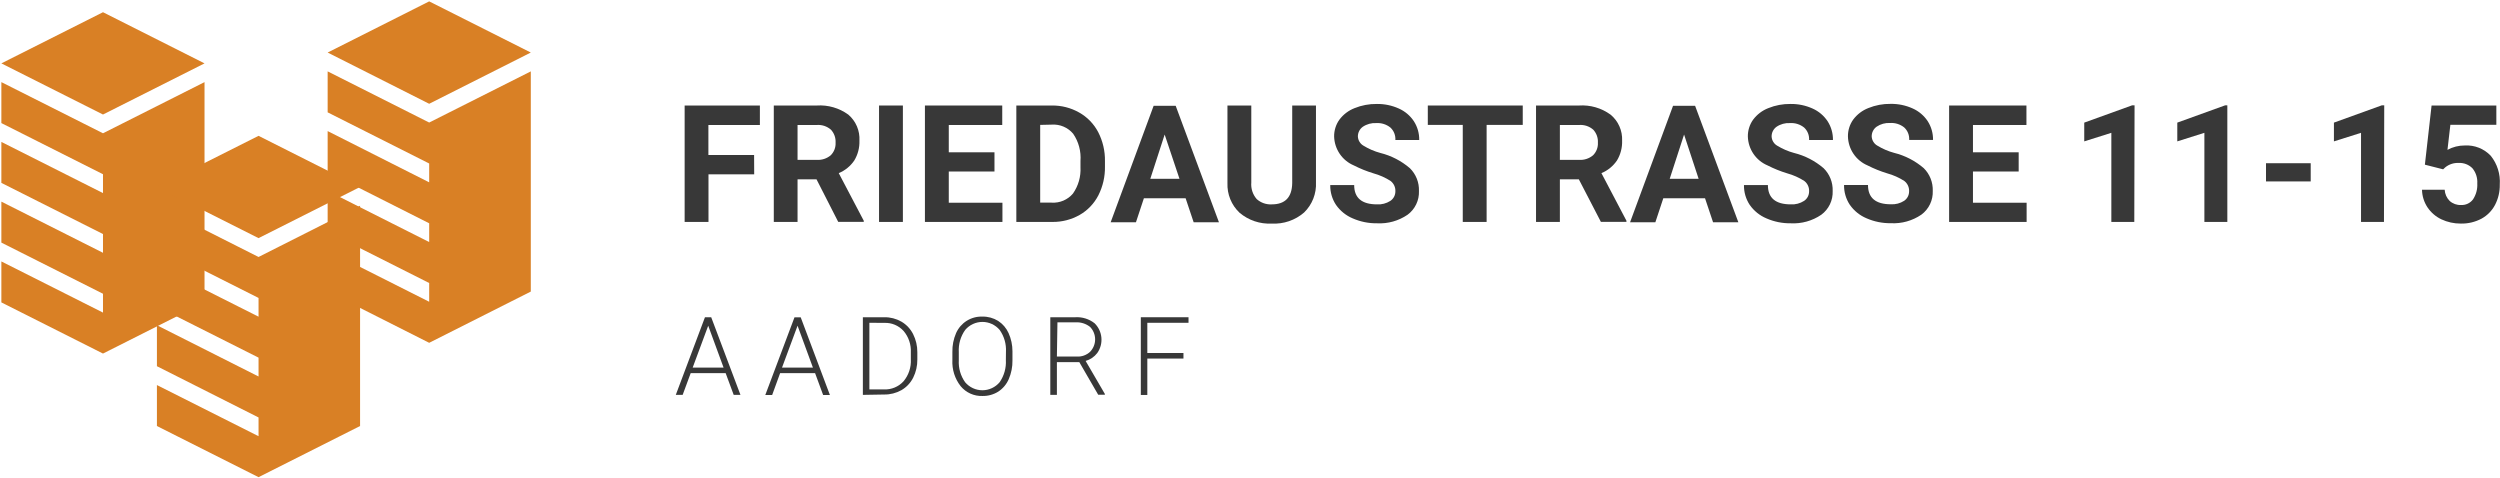<svg width="335" height="64" viewBox="0 0 335 64" fill="none" xmlns="http://www.w3.org/2000/svg">
<path d="M0.183 8.492L13.801 1.637L27.406 8.492L13.801 15.346L0.183 8.492Z" fill="#D98025"/>
<path d="M13.801 17.859L0.183 11.004V16.493L13.801 23.348V25.873L0.183 19.018V24.507L13.801 31.361V33.874L0.183 27.019V32.508L13.801 39.363V41.888L0.183 35.033V40.522L13.801 47.377L27.406 40.522V11.004L13.801 17.859Z" fill="#D98025"/>
<path d="M21.027 25.055L34.645 18.201L48.25 25.055L34.645 31.91L21.027 25.055Z" fill="#D98025"/>
<path d="M34.645 34.435L21.027 27.568V33.069L34.645 39.924V42.437L21.027 35.582V41.071L34.645 47.925V50.45L21.027 43.583V49.072L34.645 55.939V58.452L21.027 51.597V57.086L34.645 63.941L48.25 57.086V27.568L34.645 34.435Z" fill="#D98025"/>
<path d="M43.905 7.04L57.51 0.185L71.128 7.04L57.51 13.907L43.905 7.04Z" fill="#D98025"/>
<path d="M57.51 16.42L43.905 9.565V15.054L57.51 21.909V24.433L43.905 17.566V23.055L57.51 29.922V32.435L43.905 25.58V31.069L57.51 37.924V40.436L43.905 33.581V39.07L57.51 45.937L71.128 39.07V9.565L57.51 16.42Z" fill="#D98025"/>
<path d="M101.062 23.36H94.937V29.739H91.742V14.139H101.825V16.749H94.925V20.774H101.05L101.062 23.36Z" fill="#383838"/>
<path d="M109.414 24.031H106.872V29.739H103.689V14.139H109.439C110.949 14.037 112.447 14.468 113.675 15.359C114.174 15.784 114.569 16.321 114.827 16.926C115.085 17.532 115.201 18.189 115.164 18.847C115.196 19.782 114.956 20.706 114.474 21.506C113.959 22.263 113.235 22.852 112.392 23.201L115.745 29.581V29.727H112.319L109.414 24.031ZM106.872 21.421H109.451C110.127 21.466 110.794 21.248 111.315 20.811C111.537 20.591 111.71 20.326 111.823 20.034C111.936 19.742 111.985 19.428 111.968 19.115C111.986 18.8 111.941 18.484 111.835 18.186C111.729 17.889 111.564 17.616 111.351 17.383C111.09 17.154 110.787 16.98 110.459 16.871C110.13 16.762 109.783 16.721 109.439 16.749H106.872V21.421Z" fill="#383838"/>
<path d="M120.987 29.739H117.791V14.139H120.987V29.739Z" fill="#383838"/>
<path d="M133.26 22.982H127.136V27.166H134.326V29.739H123.94V14.139H134.301V16.749H127.136V20.408H133.26V22.982Z" fill="#383838"/>
<path d="M136.189 29.739V14.139H140.959C142.229 14.123 143.481 14.442 144.59 15.066C145.681 15.674 146.573 16.59 147.156 17.701C147.775 18.901 148.087 20.238 148.064 21.591V22.311C148.09 23.654 147.786 24.982 147.18 26.178C146.614 27.277 145.744 28.188 144.675 28.8C143.567 29.428 142.315 29.752 141.043 29.739H136.189ZM139.385 16.737V27.153H140.922C141.46 27.188 141.998 27.096 142.494 26.884C142.99 26.672 143.43 26.347 143.779 25.934C144.499 24.907 144.853 23.664 144.784 22.409V21.579C144.884 20.282 144.538 18.99 143.803 17.92C143.455 17.506 143.015 17.18 142.519 16.968C142.023 16.756 141.484 16.665 140.947 16.7L139.385 16.737Z" fill="#383838"/>
<path d="M158.873 26.568H153.281L152.216 29.788H148.827L154.588 14.175H157.542L163.34 29.788H159.951L158.873 26.568ZM154.141 23.958H158.05L156.065 18.03L154.141 23.958Z" fill="#383838"/>
<path d="M176.34 14.139V24.421C176.378 25.171 176.256 25.92 175.982 26.619C175.709 27.317 175.29 27.948 174.755 28.471C173.552 29.514 171.994 30.048 170.409 29.959C168.842 30.042 167.302 29.523 166.1 28.507C165.562 28 165.139 27.383 164.859 26.697C164.58 26.011 164.45 25.272 164.478 24.531V14.139H167.674V24.446C167.638 24.848 167.684 25.253 167.809 25.637C167.934 26.021 168.135 26.375 168.4 26.678C168.954 27.174 169.681 27.429 170.421 27.385C172.213 27.385 173.125 26.434 173.157 24.531V14.139H176.34Z" fill="#383838"/>
<path d="M186.98 25.653C186.995 25.384 186.945 25.116 186.833 24.871C186.721 24.627 186.551 24.413 186.339 24.25C185.628 23.794 184.852 23.449 184.039 23.226C183.134 22.95 182.255 22.595 181.412 22.165C180.65 21.844 179.996 21.309 179.528 20.623C179.06 19.937 178.798 19.13 178.773 18.298C178.761 17.489 179.007 16.698 179.475 16.042C179.995 15.343 180.7 14.806 181.509 14.492C182.454 14.107 183.467 13.917 184.487 13.931C185.504 13.915 186.512 14.123 187.44 14.541C188.262 14.905 188.963 15.497 189.462 16.249C189.942 16.996 190.191 17.871 190.176 18.762H186.98C186.999 18.451 186.949 18.14 186.834 17.851C186.719 17.561 186.542 17.302 186.314 17.091C185.78 16.663 185.107 16.45 184.426 16.493C183.783 16.455 183.145 16.63 182.61 16.993C182.403 17.142 182.235 17.34 182.121 17.57C182.007 17.799 181.951 18.054 181.957 18.31C181.972 18.562 182.05 18.805 182.183 19.018C182.316 19.232 182.501 19.408 182.719 19.53C183.417 19.957 184.171 20.281 184.959 20.494C186.422 20.856 187.782 21.558 188.929 22.543C189.33 22.939 189.644 23.414 189.853 23.939C190.061 24.464 190.159 25.027 190.139 25.592C190.164 26.208 190.038 26.821 189.772 27.376C189.506 27.931 189.108 28.412 188.614 28.776C187.411 29.598 185.974 30 184.523 29.922C183.404 29.938 182.294 29.713 181.267 29.264C180.366 28.887 179.59 28.261 179.027 27.458C178.505 26.673 178.235 25.745 178.253 24.799H181.46C181.46 26.523 182.481 27.385 184.523 27.385C185.15 27.424 185.773 27.261 186.302 26.922C186.511 26.784 186.682 26.595 186.801 26.374C186.919 26.152 186.981 25.905 186.98 25.653Z" fill="#383838"/>
<path d="M204.048 16.737H199.206V29.739H196.01V16.737H191.326V14.139H204.048V16.737Z" fill="#383838"/>
<path d="M211.565 24.031H209.023V29.739H205.827V14.139H211.577C213.087 14.037 214.585 14.468 215.813 15.359C216.324 15.778 216.729 16.312 216.998 16.918C217.267 17.523 217.392 18.184 217.363 18.847C217.395 19.782 217.155 20.706 216.673 21.506C216.157 22.263 215.434 22.852 214.591 23.201L217.944 29.581V29.727H214.518L211.565 24.031ZM209.023 21.421H211.601C212.277 21.466 212.944 21.248 213.465 20.811C213.687 20.591 213.861 20.326 213.973 20.034C214.086 19.742 214.136 19.428 214.119 19.115C214.137 18.8 214.091 18.484 213.985 18.186C213.879 17.889 213.714 17.616 213.501 17.383C213.241 17.154 212.937 16.98 212.609 16.871C212.28 16.762 211.934 16.721 211.589 16.749H209.023V21.421Z" fill="#383838"/>
<path d="M228.474 26.568H222.882L221.817 29.788H218.428L224.189 14.175H227.143L232.941 29.788H229.552L228.474 26.568ZM223.742 23.958H227.615L225.666 18.03L223.742 23.958Z" fill="#383838"/>
<path d="M242.419 25.653C242.434 25.384 242.384 25.116 242.272 24.871C242.16 24.627 241.99 24.413 241.778 24.25C241.066 23.794 240.291 23.449 239.478 23.226C238.573 22.95 237.694 22.595 236.851 22.165C236.089 21.844 235.435 21.309 234.967 20.623C234.499 19.937 234.237 19.13 234.212 18.298C234.2 17.489 234.446 16.698 234.914 16.042C235.434 15.343 236.139 14.806 236.948 14.492C237.893 14.107 238.906 13.917 239.926 13.931C240.942 13.915 241.951 14.123 242.879 14.541C243.701 14.905 244.402 15.497 244.901 16.249C245.381 16.996 245.63 17.871 245.615 18.762H242.419C242.438 18.451 242.388 18.14 242.273 17.851C242.158 17.561 241.98 17.302 241.753 17.091C241.219 16.663 240.546 16.45 239.865 16.493C239.222 16.455 238.584 16.63 238.049 16.993C237.842 17.142 237.674 17.34 237.56 17.57C237.446 17.799 237.39 18.054 237.396 18.31C237.411 18.562 237.489 18.805 237.622 19.018C237.755 19.232 237.94 19.408 238.158 19.53C238.856 19.957 239.61 20.281 240.398 20.494C241.861 20.856 243.221 21.558 244.368 22.543C244.769 22.939 245.083 23.414 245.292 23.939C245.5 24.464 245.598 25.027 245.578 25.592C245.603 26.208 245.477 26.821 245.211 27.376C244.945 27.931 244.547 28.412 244.053 28.776C242.85 29.598 241.413 30 239.962 29.922C238.842 29.938 237.733 29.713 236.706 29.264C235.805 28.887 235.028 28.261 234.466 27.458C233.944 26.673 233.674 25.745 233.692 24.799H236.899C236.899 26.523 237.92 27.385 239.962 27.385C240.589 27.424 241.211 27.261 241.741 26.922C241.95 26.784 242.121 26.595 242.24 26.374C242.358 26.152 242.42 25.905 242.419 25.653Z" fill="#383838"/>
<path d="M255.819 25.653C255.834 25.384 255.783 25.116 255.671 24.871C255.559 24.627 255.39 24.414 255.177 24.25C254.466 23.794 253.691 23.449 252.877 23.226C251.973 22.95 251.094 22.595 250.251 22.165C249.489 21.841 248.836 21.303 248.37 20.615C247.904 19.927 247.645 19.119 247.624 18.286C247.612 17.477 247.858 16.686 248.326 16.029C248.846 15.331 249.551 14.794 250.359 14.48C251.305 14.095 252.317 13.905 253.337 13.919C254.354 13.903 255.362 14.111 256.291 14.529C257.112 14.893 257.814 15.485 258.312 16.237C258.793 16.984 259.042 17.859 259.026 18.75H255.831C255.85 18.439 255.8 18.127 255.685 17.838C255.57 17.549 255.392 17.29 255.165 17.078C254.631 16.651 253.958 16.438 253.277 16.481C252.633 16.443 251.996 16.618 251.461 16.981C251.254 17.13 251.086 17.328 250.972 17.558C250.858 17.787 250.801 18.041 250.807 18.298C250.823 18.55 250.9 18.793 251.034 19.006C251.167 19.22 251.351 19.395 251.57 19.518C252.267 19.945 253.021 20.269 253.809 20.482C255.273 20.844 256.632 21.546 257.78 22.531C258.18 22.926 258.495 23.402 258.703 23.927C258.912 24.452 259.009 25.015 258.99 25.58C259.015 26.196 258.888 26.809 258.622 27.364C258.356 27.919 257.959 28.4 257.465 28.764C256.262 29.585 254.825 29.988 253.374 29.91C252.254 29.925 251.144 29.701 250.117 29.251C249.217 28.875 248.44 28.249 247.878 27.446C247.356 26.66 247.086 25.733 247.103 24.787H250.311C250.311 26.511 251.332 27.373 253.374 27.373C254 27.411 254.623 27.249 255.153 26.91C255.358 26.771 255.526 26.584 255.642 26.365C255.758 26.146 255.819 25.902 255.819 25.653Z" fill="#383838"/>
<path d="M270.502 22.982H264.377V27.166H271.567V29.739H261.181V14.139H271.543V16.749H264.377V20.408H270.502V22.982Z" fill="#383838"/>
<path d="M285.995 29.739H282.92V17.798L279.289 18.945V16.432L285.705 14.114H286.031L285.995 29.739Z" fill="#383838"/>
<path d="M298.463 29.739H295.388V17.798L291.757 18.945V16.432L298.172 14.114H298.463V29.739Z" fill="#383838"/>
<path d="M309.635 24.311H303.644V21.872H309.635V24.311Z" fill="#383838"/>
<path d="M319.452 29.739H316.377V17.798L312.746 18.945V16.432L319.162 14.114H319.488L319.452 29.739Z" fill="#383838"/>
<path d="M324.935 22.067L325.831 14.139H334.51V16.725H328.349L327.961 20.079C328.675 19.691 329.474 19.489 330.285 19.494C330.929 19.457 331.573 19.561 332.172 19.799C332.772 20.037 333.313 20.403 333.759 20.872C334.635 21.959 335.067 23.341 334.97 24.738C334.987 25.68 334.771 26.61 334.34 27.446C333.93 28.231 333.298 28.876 332.525 29.3C331.668 29.756 330.709 29.983 329.741 29.959C328.842 29.965 327.953 29.769 327.138 29.386C326.39 29.029 325.751 28.478 325.286 27.788C324.82 27.087 324.564 26.265 324.548 25.421H327.586C327.617 25.993 327.859 26.533 328.264 26.934C328.68 27.303 329.223 27.496 329.777 27.471C330.086 27.487 330.395 27.427 330.676 27.295C330.957 27.163 331.201 26.964 331.387 26.714C331.8 26.083 332 25.334 331.956 24.58C332.005 23.841 331.771 23.113 331.302 22.543C331.062 22.302 330.774 22.114 330.457 21.992C330.14 21.87 329.801 21.817 329.462 21.835C328.82 21.804 328.188 22.007 327.683 22.409L327.38 22.689L324.935 22.067Z" fill="#383838"/>
<path d="M97.237 49.999H92.553L91.476 52.914H90.556L94.465 42.51H95.301L99.222 52.914H98.315L97.237 49.999ZM92.819 49.255H96.959L94.901 43.644L92.819 49.255Z" fill="#383838"/>
<path d="M109.221 49.999H104.536L103.471 52.926H102.551L106.461 42.522H107.296L111.206 52.926H110.298L109.221 49.999ZM104.791 49.255H108.93L106.873 43.644L104.791 49.255Z" fill="#383838"/>
<path d="M115.624 52.914V42.51H118.505C119.302 42.498 120.087 42.7 120.781 43.095C121.455 43.486 122.002 44.067 122.354 44.766C122.736 45.521 122.931 46.358 122.923 47.206V48.169C122.935 49.016 122.744 49.853 122.366 50.609C122.015 51.309 121.468 51.89 120.793 52.28C120.079 52.679 119.273 52.882 118.456 52.865L115.624 52.914ZM116.496 43.254V52.182H118.456C118.944 52.203 119.431 52.117 119.882 51.93C120.334 51.742 120.74 51.458 121.071 51.097C121.76 50.275 122.111 49.219 122.052 48.145V47.23C122.106 46.181 121.759 45.151 121.083 44.352C120.76 43.994 120.362 43.711 119.919 43.523C119.476 43.336 118.997 43.248 118.517 43.266L116.496 43.254Z" fill="#383838"/>
<path d="M135.669 48.279C135.687 49.147 135.517 50.008 135.173 50.804C134.878 51.488 134.39 52.069 133.769 52.475C133.134 52.873 132.398 53.077 131.651 53.061C131.098 53.081 130.548 52.974 130.042 52.748C129.537 52.522 129.089 52.182 128.733 51.755C127.948 50.757 127.552 49.503 127.62 48.23V47.157C127.601 46.289 127.771 45.428 128.116 44.632C128.419 43.953 128.916 43.38 129.543 42.987C130.171 42.594 130.9 42.398 131.639 42.425C132.381 42.408 133.112 42.607 133.745 42.998C134.36 43.394 134.847 43.962 135.149 44.632C135.493 45.399 135.671 46.23 135.669 47.072V48.279ZM134.798 47.145C134.857 46.096 134.558 45.059 133.951 44.205C133.665 43.87 133.312 43.601 132.914 43.417C132.516 43.233 132.083 43.137 131.645 43.137C131.207 43.137 130.774 43.233 130.376 43.417C129.978 43.601 129.624 43.87 129.339 44.205C128.719 45.072 128.416 46.127 128.479 47.194V48.279C128.42 49.328 128.719 50.365 129.327 51.219C129.612 51.556 129.966 51.827 130.365 52.012C130.765 52.198 131.199 52.294 131.639 52.294C132.078 52.294 132.513 52.198 132.912 52.012C133.311 51.827 133.665 51.556 133.951 51.219C134.553 50.349 134.847 49.301 134.786 48.243L134.798 47.145Z" fill="#383838"/>
<path d="M144.626 48.523H141.624V52.914H140.741V42.51H144.094C145.022 42.455 145.938 42.741 146.672 43.315C147.196 43.826 147.52 44.51 147.587 45.241C147.653 45.973 147.458 46.705 147.035 47.303C146.643 47.819 146.095 48.191 145.474 48.365L148.052 52.792V52.89H147.156L144.626 48.523ZM141.624 47.779H144.299C144.621 47.797 144.943 47.75 145.247 47.642C145.55 47.533 145.829 47.364 146.067 47.145C146.503 46.7 146.747 46.099 146.747 45.474C146.747 44.848 146.503 44.248 146.067 43.803C145.513 43.367 144.82 43.15 144.118 43.193H141.697L141.624 47.779Z" fill="#383838"/>
<path d="M158.583 48.047H153.741V52.926H152.87V42.51H159.261V43.254H153.741V47.303H158.583V48.047Z" fill="#383838"/>
</svg>
